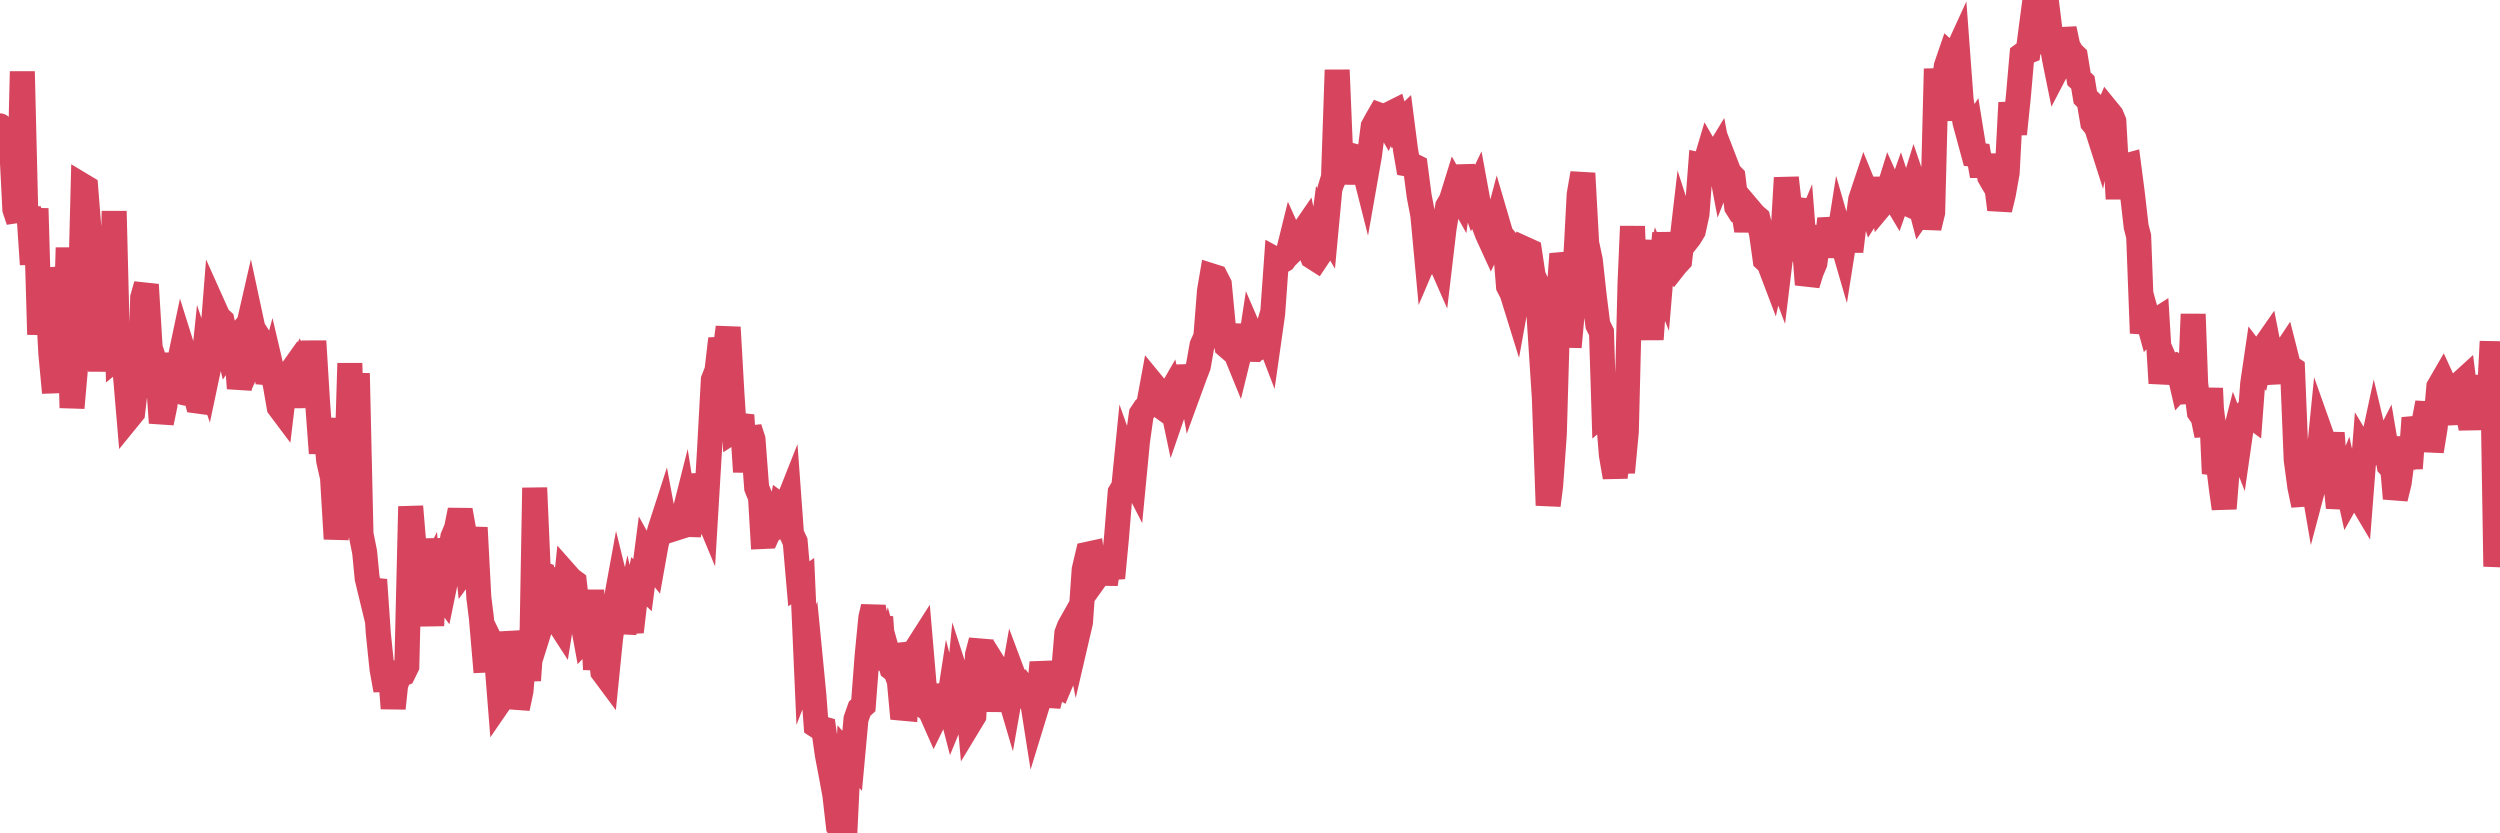 <?xml version="1.0"?><svg width="150px" height="50px" xmlns="http://www.w3.org/2000/svg" xmlns:xlink="http://www.w3.org/1999/xlink"> <polyline fill="none" stroke="#d6455d" stroke-width="1.5px" stroke-linecap="round" stroke-miterlimit="5" points="0.00,7.55 0.22,8.66 0.45,8.50 0.67,8.20 0.89,12.56 1.12,13.25 1.34,4.29 1.56,13.31 1.71,12.43 1.94,15.86 2.16,12.51 2.38,20.07 2.61,16.16 2.83,17.18 3.05,21.21 3.27,23.56 3.42,16.08 3.65,21.48 3.87,22.62 4.09,14.86 4.32,24.47 4.54,21.98 4.76,20.20 4.99,11.16 5.14,11.25 5.36,14.01 5.58,16.04 5.81,18.25 6.03,22.26 6.25,19.09 6.48,13.89 6.70,19.10 6.85,12.67 7.07,21.40 7.29,21.22 7.52,22.44 7.74,25.03 7.96,24.76 8.19,22.76 8.41,23.33 8.56,17.86 8.78,17.08 9.01,20.87 9.23,21.53 9.45,22.12 9.68,25.37 9.90,24.31 10.12,21.20 10.27,23.39 10.49,23.44 10.72,21.91 10.94,20.87 11.16,21.57 11.39,22.16 11.61,23.24 11.83,24.06 11.98,24.08 12.21,21.84 12.43,22.50 12.65,21.46 12.88,18.55 13.10,19.04 13.32,19.24 13.55,20.30 13.70,20.93 13.92,20.60 14.14,20.34 14.36,23.30 14.59,22.17 14.81,19.98 15.03,19.02 15.26,20.09 15.41,20.89 15.63,20.41 15.85,20.75 16.08,22.98 16.30,22.16 16.52,23.10 16.75,24.42 16.90,24.62 17.12,22.79 17.34,22.48 17.57,24.41 17.79,22.44 18.01,21.98 18.24,22.42 18.46,21.13 18.61,24.26 18.83,20.47 19.05,24.08 19.28,27.19 19.50,25.13 19.72,27.65 19.95,28.65 20.17,32.33 20.32,31.04 20.54,29.79 20.77,29.00 20.99,21.80 21.21,28.56 21.44,22.40 21.66,32.04 21.88,33.14 22.03,34.70 22.25,35.61 22.48,34.79 22.70,38.01 22.92,40.14 23.15,41.41 23.37,39.69 23.59,42.50 23.74,41.08 23.97,40.51 24.19,40.42 24.41,39.97 24.64,30.39 24.86,33.02 25.08,36.40 25.31,33.70 25.45,35.13 25.68,34.67 25.90,37.54 26.12,32.33 26.35,35.35 26.57,35.65 26.79,34.58 27.02,33.12 27.17,32.22 27.39,31.70 27.61,30.61 27.84,31.90 28.06,33.94 28.28,33.64 28.51,31.66 28.73,35.85 28.88,37.05 29.10,39.61 29.33,39.60 29.55,38.72 29.77,39.17 30.00,42.07 30.22,41.75 30.44,37.94 30.59,38.83 30.81,38.81 31.04,42.50 31.26,41.45 31.48,38.87 31.71,40.82 31.93,37.72 32.08,29.27 32.30,34.34 32.53,34.43 32.75,36.58 32.97,35.88 33.20,34.10 33.42,37.21 33.64,37.55 33.79,36.62 34.01,34.51 34.24,34.77 34.46,34.93 34.68,36.85 34.91,37.07 35.13,38.27 35.35,38.04 35.50,35.41 35.73,40.17 35.95,38.12 36.17,40.30 36.40,40.61 36.62,38.43 36.84,36.70 37.07,35.44 37.21,36.01 37.44,37.95 37.66,36.90 37.88,37.91 38.11,35.94 38.33,34.90 38.55,35.11 38.78,33.34 38.93,33.61 39.15,33.88 39.37,32.65 39.60,31.77 39.82,31.09 40.04,32.27 40.27,31.05 40.49,31.20 40.64,31.66 40.86,31.59 41.09,30.68 41.31,32.08 41.53,31.09 41.75,28.47 41.98,30.18 42.20,30.34 42.35,30.70 42.57,27.01 42.80,22.79 43.02,22.23 43.24,20.33 43.47,21.29 43.69,19.64 43.91,23.51 44.06,25.81 44.29,25.66 44.51,24.91 44.73,28.31 44.96,25.68 45.18,26.36 45.40,29.27 45.63,29.84 45.77,32.19 46.00,32.18 46.22,31.69 46.44,31.69 46.67,31.51 46.89,30.39 47.11,30.55 47.34,29.97 47.49,32.03 47.71,32.50 47.93,35.03 48.16,34.87 48.38,39.88 48.60,39.31 48.83,41.67 48.97,43.53 49.20,43.68 49.42,43.74 49.64,45.29 49.87,46.50 50.09,47.69 50.31,49.61 50.54,50.00 50.69,50.00 50.91,45.40 51.13,45.65 51.36,43.14 51.58,42.52 51.80,42.32 52.03,39.31 52.25,37.06 52.40,36.41 52.62,37.70 52.84,37.03 53.07,40.15 53.29,39.31 53.51,40.10 53.74,40.28 53.96,40.87 54.11,42.49 54.33,42.51 54.56,38.61 54.78,39.40 55.00,38.91 55.23,38.55 55.45,41.12 55.67,42.53 55.82,42.65 56.05,43.17 56.27,42.72 56.49,41.09 56.72,43.51 56.94,42.09 57.16,42.94 57.39,42.38 57.53,40.98 57.76,41.69 57.98,40.88 58.20,43.34 58.43,42.96 58.65,39.28 58.87,38.44 59.10,40.95 59.25,40.61 59.47,40.04 59.69,40.18 59.92,42.65 60.14,40.67 60.36,41.02 60.59,41.80 60.81,40.55 60.96,40.95 61.18,40.94 61.40,41.24 61.63,41.66 61.85,41.45 62.07,42.85 62.30,42.10 62.52,39.75 62.67,40.64 62.89,42.34 63.12,41.45 63.34,41.05 63.56,41.17 63.79,40.62 64.01,38.00 64.16,37.60 64.38,37.21 64.60,38.32 64.83,37.33 65.05,34.18 65.27,33.25 65.50,33.20 65.72,34.71 65.87,34.50 66.09,33.40 66.32,35.04 66.54,33.68 66.76,34.68 66.99,32.25 67.21,29.55 67.43,29.18 67.58,27.68 67.81,28.33 68.03,28.76 68.25,26.47 68.48,24.84 68.70,24.51 68.92,24.29 69.15,23.04 69.29,23.21 69.52,24.28 69.74,24.44 69.96,24.04 70.19,23.64 70.41,24.68 70.63,24.04 70.86,24.02 71.01,23.76 71.23,21.96 71.45,23.17 71.68,22.54 71.90,21.97 72.12,20.72 72.35,20.21 72.57,17.44 72.72,16.56 72.94,16.63 73.16,17.06 73.39,19.47 73.61,20.76 73.83,20.95 74.06,20.98 74.28,21.52 74.43,20.91 74.65,19.51 74.88,21.61 75.10,20.17 75.32,20.68 75.55,20.84 75.77,20.71 75.99,19.98 76.14,20.37 76.36,18.82 76.59,15.60 76.81,15.72 77.03,15.59 77.26,15.28 77.48,14.39 77.70,14.88 77.85,14.73 78.08,14.06 78.30,13.74 78.52,14.85 78.75,15.41 78.97,15.55 79.19,15.22 79.42,13.45 79.57,13.71 79.79,11.36 80.01,10.63 80.23,4.20 80.46,9.74 80.68,9.24 80.90,9.28 81.05,9.32 81.28,10.98 81.50,9.56 81.72,9.65 81.95,10.56 82.17,9.31 82.39,7.59 82.62,7.17 82.77,6.91 82.99,6.99 83.21,7.37 83.44,6.81 83.66,6.70 83.88,7.49 84.11,7.27 84.33,8.98 84.48,9.85 84.70,9.89 84.92,10.00 85.15,11.76 85.37,12.91 85.59,15.28 85.82,14.74 86.04,15.33 86.19,15.19 86.41,15.69 86.64,13.74 86.86,12.38 87.08,12.01 87.31,11.27 87.53,11.66 87.75,9.97 87.90,10.76 88.12,11.32 88.35,11.95 88.57,11.49 88.79,12.69 89.02,13.45 89.24,14.03 89.46,14.51 89.61,14.19 89.84,13.32 90.06,14.07 90.28,14.34 90.51,17.18 90.73,17.61 90.95,18.32 91.18,17.05 91.32,16.26 91.55,14.97 91.77,15.07 91.99,16.54 92.22,17.04 92.44,20.48 92.66,23.86 92.89,30.32 93.04,29.12 93.26,26.04 93.48,18.38 93.71,15.24 93.93,16.11 94.15,20.82 94.38,18.29 94.60,14.52 94.75,11.67 94.97,10.40 95.20,14.59 95.42,15.62 95.64,17.65 95.87,19.49 96.09,19.93 96.24,24.72 96.46,24.53 96.68,27.29 96.91,28.63 97.13,26.91 97.35,28.34 97.58,25.90 97.80,17.02 97.95,13.58 98.17,19.49 98.40,15.94 98.62,14.45 98.84,17.49 99.07,20.36 99.29,17.25 99.51,16.22 99.66,16.60 99.88,13.99 100.11,15.98 100.33,16.16 100.55,15.88 100.78,15.63 101.00,13.74 101.22,14.42 101.37,14.23 101.60,13.85 101.82,12.84 102.04,9.91 102.27,9.96 102.49,9.22 102.71,9.60 102.94,9.37 103.08,9.14 103.31,10.36 103.53,9.80 103.75,10.37 103.98,10.61 104.20,12.41 104.42,12.76 104.65,12.92 104.80,13.83 105.02,12.64 105.24,12.90 105.47,13.10 105.69,14.01 105.91,15.58 106.14,15.79 106.36,16.37 106.51,15.69 106.73,16.28 106.96,14.38 107.18,10.67 107.40,12.65 107.63,11.93 107.85,15.62 108.07,14.58 108.22,14.22 108.44,17.07 108.67,16.32 108.89,15.80 109.11,14.28 109.34,14.32 109.56,15.11 109.78,13.13 109.93,13.83 110.16,15.38 110.38,13.99 110.60,14.75 110.83,13.30 111.05,15.08 111.27,13.27 111.50,13.03 111.64,11.97 111.87,11.28 112.09,11.82 112.31,12.51 112.54,12.15 112.76,10.71 112.98,12.17 113.13,11.99 113.36,11.25 113.58,11.74 113.80,12.11 114.03,11.46 114.25,12.13 114.47,12.23 114.70,11.52 114.84,11.07 115.07,11.75 115.29,12.59 115.51,12.27 115.74,13.66 115.96,12.75 116.18,4.13 116.41,7.20 116.56,5.45 116.78,3.96 117.00,3.32 117.23,3.53 117.45,3.05 117.67,6.02 117.90,7.34 118.12,8.15 118.27,7.92 118.49,9.28 118.72,9.31 118.94,10.55 119.16,9.33 119.38,10.61 119.61,11.01 119.83,11.37 119.98,12.57 120.20,11.66 120.43,10.37 120.65,6.16 120.87,8.04 121.10,5.81 121.32,3.30 121.54,3.14 121.69,3.08 121.92,1.33 122.14,1.62 122.36,0.00 122.59,0.26 122.81,0.29 123.03,2.06 123.26,3.49 123.40,4.18 123.63,3.74 123.85,1.73 124.07,2.76 124.30,3.17 124.52,3.38 124.74,4.73 124.97,4.94 125.12,5.84 125.34,6.05 125.56,7.35 125.79,7.63 126.01,8.32 126.23,7.20 126.46,6.65 126.68,6.92 126.83,7.28 127.05,11.22 127.27,11.22 127.50,9.97 127.72,9.91 127.94,11.59 128.17,13.60 128.32,14.18 128.54,19.99 128.76,18.75 128.99,19.59 129.21,19.34 129.43,19.20 129.66,22.99 129.88,21.60 130.03,21.95 130.25,22.01 130.47,21.94 130.70,22.12 130.92,23.07 131.14,22.83 131.37,24.16 131.59,18.85 131.74,23.01 131.96,24.73 132.19,25.06 132.41,26.12 132.63,23.30 132.86,28.41 133.08,27.69 133.30,29.45 133.45,30.51 133.68,27.63 133.90,26.81 134.12,25.95 134.35,26.54 134.57,25.01 134.79,24.73 135.02,24.90 135.16,23.03 135.39,21.46 135.61,21.75 135.83,20.85 136.06,20.52 136.28,21.64 136.50,21.85 136.73,22.95 136.88,21.45 137.10,21.12 137.32,21.99 137.55,22.14 137.77,27.57 137.99,29.21 138.22,30.31 138.44,26.55 138.59,27.89 138.81,29.18 139.03,28.35 139.26,26.04 139.48,26.66 139.70,27.90 139.93,25.98 140.15,28.90 140.30,30.46 140.52,29.30 140.75,28.73 140.97,29.73 141.19,29.34 141.42,29.59 141.64,29.96 141.86,27.14 142.01,27.39 142.23,27.24 142.46,26.17 142.68,27.10 142.90,27.08 143.13,26.63 143.35,27.93 143.57,28.17 143.72,29.91 143.95,28.97 144.17,27.32 144.39,26.32 144.62,28.10 144.84,25.08 145.06,25.93 145.21,25.58 145.44,25.33 145.66,24.17 145.88,27.07 146.11,25.66 146.33,23.21 146.55,22.83 146.77,23.31 146.92,24.31 147.15,25.40 147.37,23.44 147.59,23.04 147.82,22.83 148.04,24.60 148.26,25.69 148.49,24.28 148.64,22.58 148.86,23.86 149.08,23.77 149.31,24.81 149.53,20.49 149.75,33.99 150.00,31.23 "/></svg>